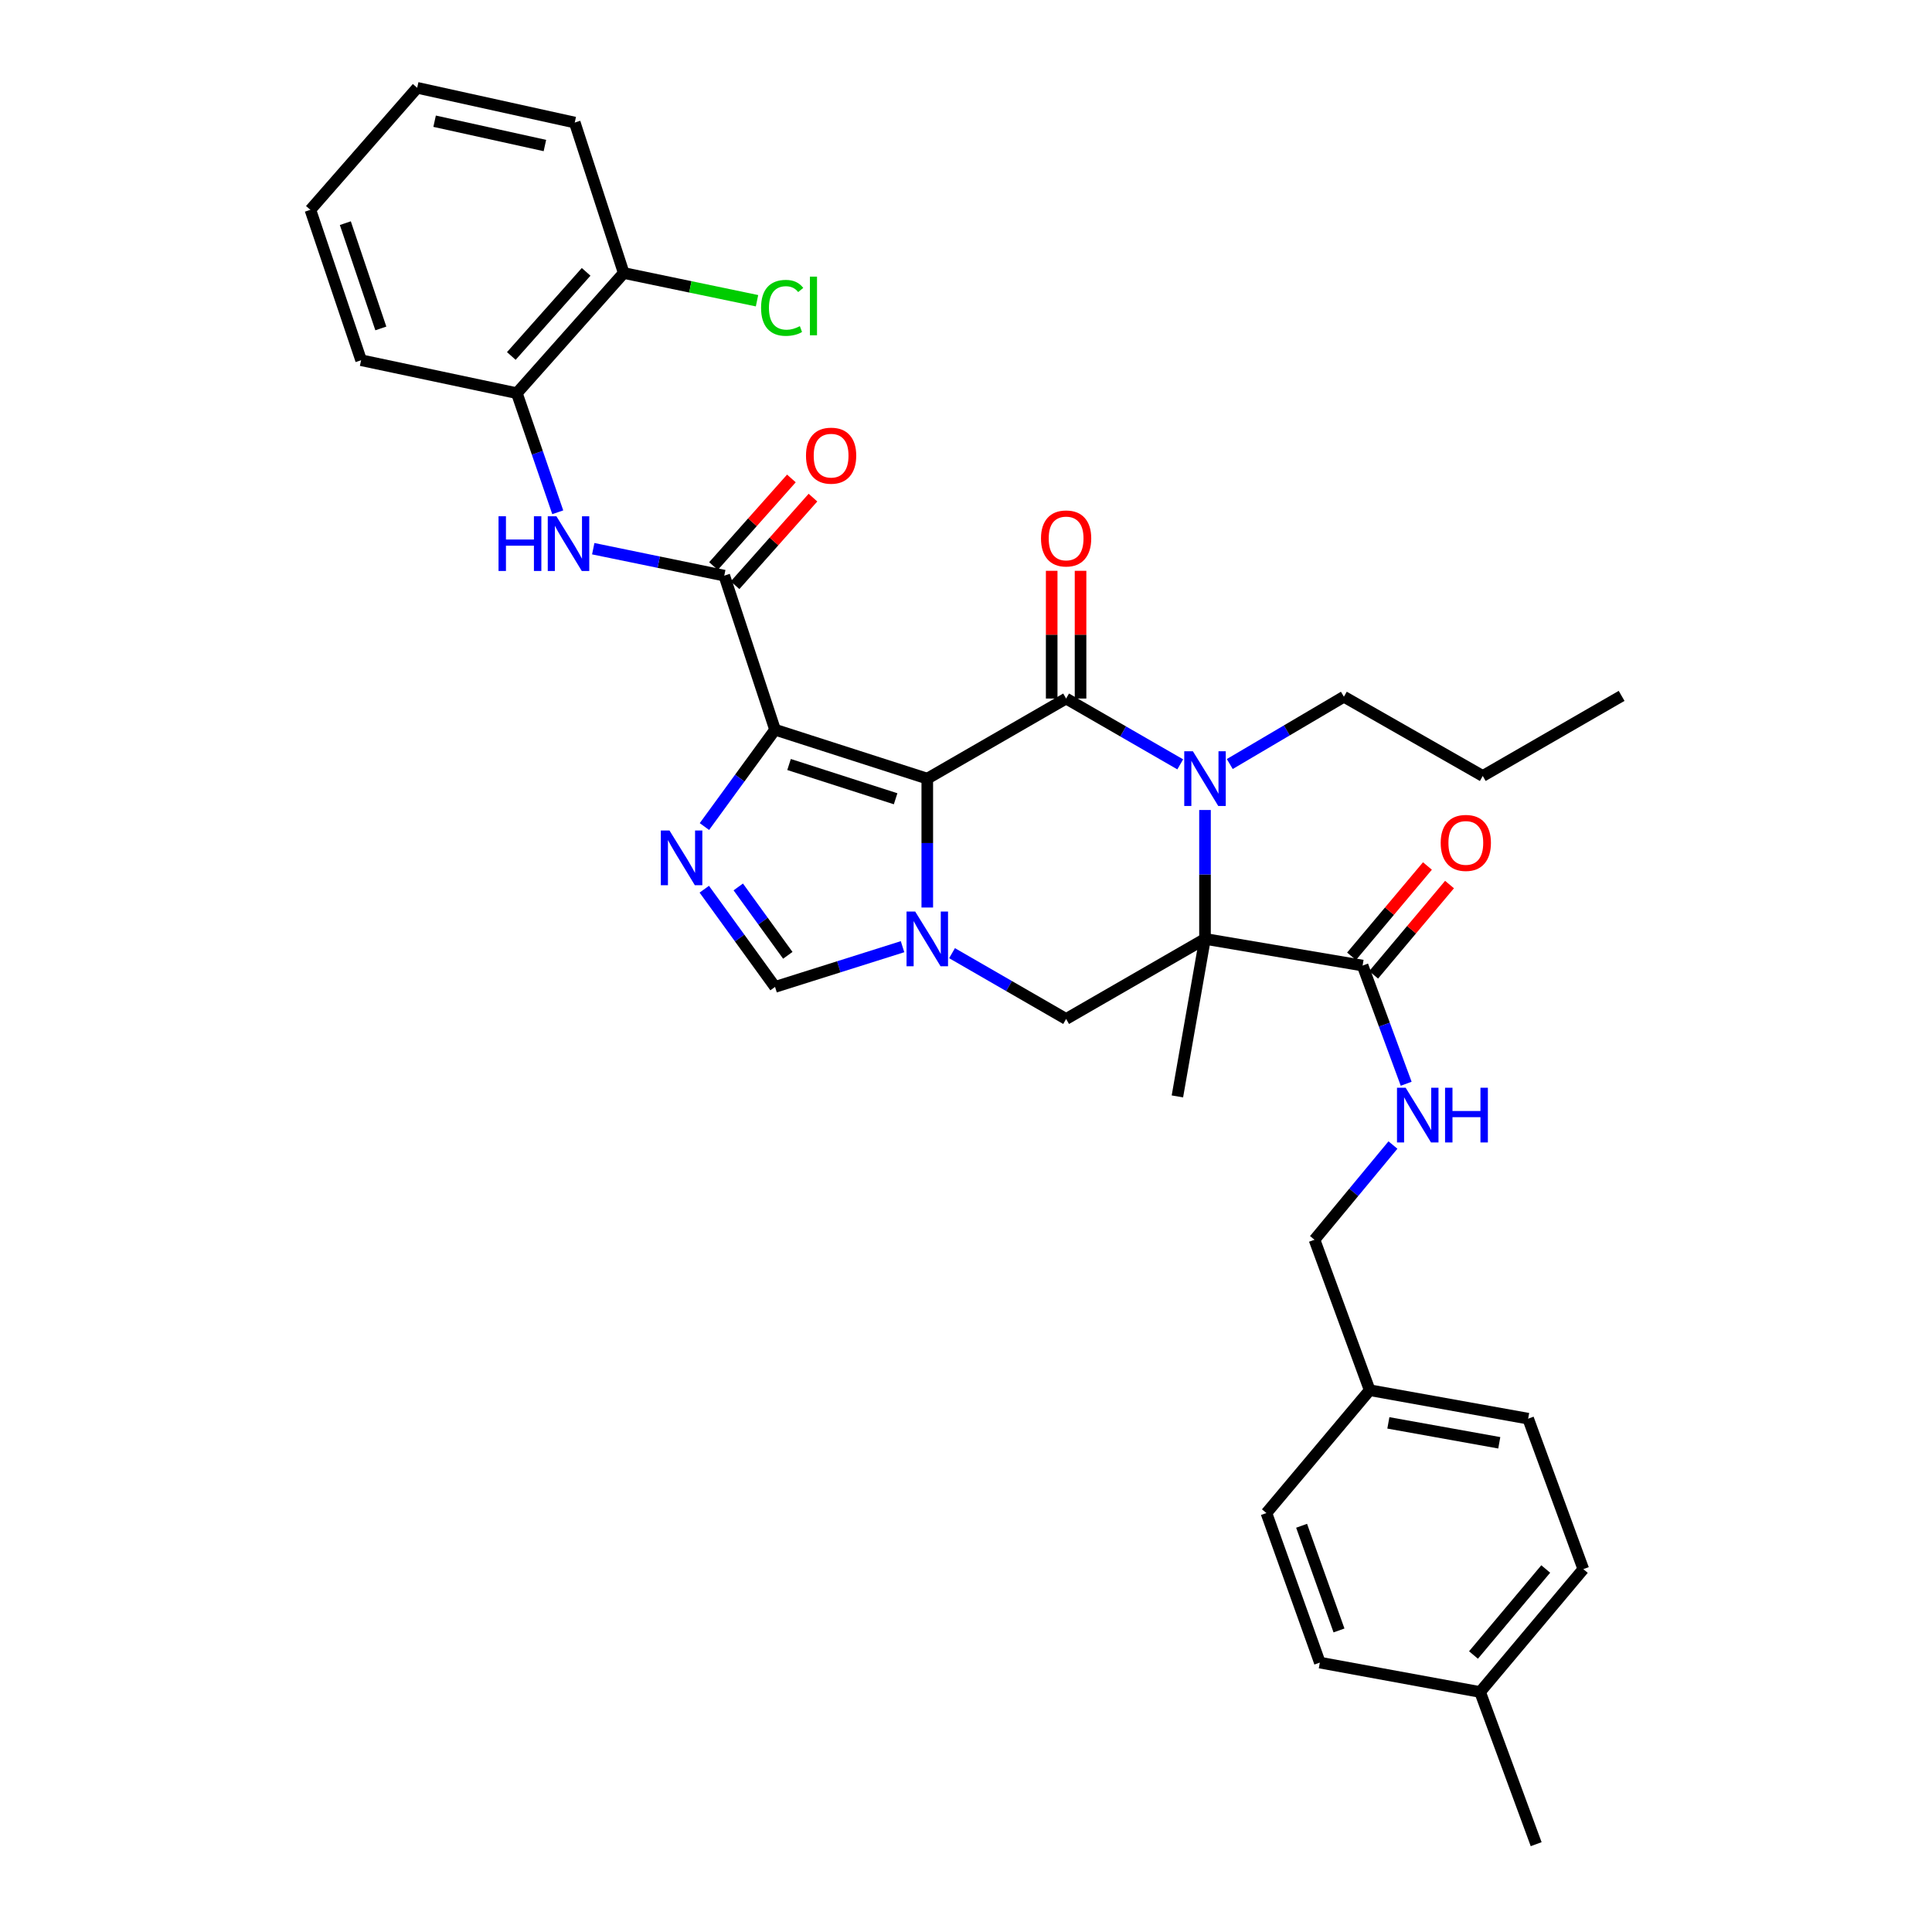 <?xml version='1.0' encoding='iso-8859-1'?>
<svg version='1.1' baseProfile='full'
              xmlns='http://www.w3.org/2000/svg'
                      xmlns:rdkit='http://www.rdkit.org/xml'
                      xmlns:xlink='http://www.w3.org/1999/xlink'
                  xml:space='preserve'
width='1000px' height='1000px' viewBox='0 0 1000 1000'>
<!-- END OF HEADER -->
<rect style='opacity:1.0;fill:#FFFFFF;stroke:none' width='1000' height='1000' x='0' y='0'> </rect>
<path class='bond-0' d='M 479.96,403.022 L 401.163,377.688' style='fill:none;fill-rule:evenodd;stroke:#000000;stroke-width:6px;stroke-linecap:butt;stroke-linejoin:miter;stroke-opacity:1' />
<path class='bond-0' d='M 463.569,413.441 L 408.411,395.708' style='fill:none;fill-rule:evenodd;stroke:#000000;stroke-width:6px;stroke-linecap:butt;stroke-linejoin:miter;stroke-opacity:1' />
<path class='bond-1' d='M 479.96,403.022 L 551.821,361.565' style='fill:none;fill-rule:evenodd;stroke:#000000;stroke-width:6px;stroke-linecap:butt;stroke-linejoin:miter;stroke-opacity:1' />
<path class='bond-3' d='M 479.96,403.022 L 479.96,436.378' style='fill:none;fill-rule:evenodd;stroke:#000000;stroke-width:6px;stroke-linecap:butt;stroke-linejoin:miter;stroke-opacity:1' />
<path class='bond-3' d='M 479.96,436.378 L 479.96,469.734' style='fill:none;fill-rule:evenodd;stroke:#0000FF;stroke-width:6px;stroke-linecap:butt;stroke-linejoin:miter;stroke-opacity:1' />
<path class='bond-5' d='M 401.163,377.688 L 382.886,402.753' style='fill:none;fill-rule:evenodd;stroke:#000000;stroke-width:6px;stroke-linecap:butt;stroke-linejoin:miter;stroke-opacity:1' />
<path class='bond-5' d='M 382.886,402.753 L 364.608,427.818' style='fill:none;fill-rule:evenodd;stroke:#0000FF;stroke-width:6px;stroke-linecap:butt;stroke-linejoin:miter;stroke-opacity:1' />
<path class='bond-6' d='M 401.163,377.688 L 374.883,297.953' style='fill:none;fill-rule:evenodd;stroke:#000000;stroke-width:6px;stroke-linecap:butt;stroke-linejoin:miter;stroke-opacity:1' />
<path class='bond-4' d='M 551.821,361.565 L 581.356,378.598' style='fill:none;fill-rule:evenodd;stroke:#000000;stroke-width:6px;stroke-linecap:butt;stroke-linejoin:miter;stroke-opacity:1' />
<path class='bond-4' d='M 581.356,378.598 L 610.891,395.632' style='fill:none;fill-rule:evenodd;stroke:#0000FF;stroke-width:6px;stroke-linecap:butt;stroke-linejoin:miter;stroke-opacity:1' />
<path class='bond-13' d='M 559.289,361.565 L 559.289,328.509' style='fill:none;fill-rule:evenodd;stroke:#000000;stroke-width:6px;stroke-linecap:butt;stroke-linejoin:miter;stroke-opacity:1' />
<path class='bond-13' d='M 559.289,328.509 L 559.289,295.452' style='fill:none;fill-rule:evenodd;stroke:#FF0000;stroke-width:6px;stroke-linecap:butt;stroke-linejoin:miter;stroke-opacity:1' />
<path class='bond-13' d='M 544.353,361.565 L 544.353,328.509' style='fill:none;fill-rule:evenodd;stroke:#000000;stroke-width:6px;stroke-linecap:butt;stroke-linejoin:miter;stroke-opacity:1' />
<path class='bond-13' d='M 544.353,328.509 L 544.353,295.452' style='fill:none;fill-rule:evenodd;stroke:#FF0000;stroke-width:6px;stroke-linecap:butt;stroke-linejoin:miter;stroke-opacity:1' />
<path class='bond-2' d='M 623.706,485.968 L 551.821,527.416' style='fill:none;fill-rule:evenodd;stroke:#000000;stroke-width:6px;stroke-linecap:butt;stroke-linejoin:miter;stroke-opacity:1' />
<path class='bond-9' d='M 623.706,485.968 L 705.275,499.776' style='fill:none;fill-rule:evenodd;stroke:#000000;stroke-width:6px;stroke-linecap:butt;stroke-linejoin:miter;stroke-opacity:1' />
<path class='bond-17' d='M 623.706,485.968 L 609.417,567.504' style='fill:none;fill-rule:evenodd;stroke:#000000;stroke-width:6px;stroke-linecap:butt;stroke-linejoin:miter;stroke-opacity:1' />
<path class='bond-35' d='M 623.706,485.968 L 623.706,452.612' style='fill:none;fill-rule:evenodd;stroke:#000000;stroke-width:6px;stroke-linecap:butt;stroke-linejoin:miter;stroke-opacity:1' />
<path class='bond-35' d='M 623.706,452.612 L 623.706,419.255' style='fill:none;fill-rule:evenodd;stroke:#0000FF;stroke-width:6px;stroke-linecap:butt;stroke-linejoin:miter;stroke-opacity:1' />
<path class='bond-7' d='M 492.774,493.359 L 522.298,510.388' style='fill:none;fill-rule:evenodd;stroke:#0000FF;stroke-width:6px;stroke-linecap:butt;stroke-linejoin:miter;stroke-opacity:1' />
<path class='bond-7' d='M 522.298,510.388 L 551.821,527.416' style='fill:none;fill-rule:evenodd;stroke:#000000;stroke-width:6px;stroke-linecap:butt;stroke-linejoin:miter;stroke-opacity:1' />
<path class='bond-8' d='M 467.155,490.007 L 434.159,500.414' style='fill:none;fill-rule:evenodd;stroke:#0000FF;stroke-width:6px;stroke-linecap:butt;stroke-linejoin:miter;stroke-opacity:1' />
<path class='bond-8' d='M 434.159,500.414 L 401.163,510.821' style='fill:none;fill-rule:evenodd;stroke:#000000;stroke-width:6px;stroke-linecap:butt;stroke-linejoin:miter;stroke-opacity:1' />
<path class='bond-18' d='M 636.532,395.458 L 666.066,378.043' style='fill:none;fill-rule:evenodd;stroke:#0000FF;stroke-width:6px;stroke-linecap:butt;stroke-linejoin:miter;stroke-opacity:1' />
<path class='bond-18' d='M 666.066,378.043 L 695.599,360.628' style='fill:none;fill-rule:evenodd;stroke:#000000;stroke-width:6px;stroke-linecap:butt;stroke-linejoin:miter;stroke-opacity:1' />
<path class='bond-34' d='M 364.536,460.252 L 382.849,485.536' style='fill:none;fill-rule:evenodd;stroke:#0000FF;stroke-width:6px;stroke-linecap:butt;stroke-linejoin:miter;stroke-opacity:1' />
<path class='bond-34' d='M 382.849,485.536 L 401.163,510.821' style='fill:none;fill-rule:evenodd;stroke:#000000;stroke-width:6px;stroke-linecap:butt;stroke-linejoin:miter;stroke-opacity:1' />
<path class='bond-34' d='M 382.126,459.076 L 394.946,476.775' style='fill:none;fill-rule:evenodd;stroke:#0000FF;stroke-width:6px;stroke-linecap:butt;stroke-linejoin:miter;stroke-opacity:1' />
<path class='bond-34' d='M 394.946,476.775 L 407.765,494.474' style='fill:none;fill-rule:evenodd;stroke:#000000;stroke-width:6px;stroke-linecap:butt;stroke-linejoin:miter;stroke-opacity:1' />
<path class='bond-10' d='M 374.883,297.953 L 340.971,290.979' style='fill:none;fill-rule:evenodd;stroke:#000000;stroke-width:6px;stroke-linecap:butt;stroke-linejoin:miter;stroke-opacity:1' />
<path class='bond-10' d='M 340.971,290.979 L 307.058,284.005' style='fill:none;fill-rule:evenodd;stroke:#0000FF;stroke-width:6px;stroke-linecap:butt;stroke-linejoin:miter;stroke-opacity:1' />
<path class='bond-14' d='M 380.464,302.916 L 400.625,280.243' style='fill:none;fill-rule:evenodd;stroke:#000000;stroke-width:6px;stroke-linecap:butt;stroke-linejoin:miter;stroke-opacity:1' />
<path class='bond-14' d='M 400.625,280.243 L 420.787,257.571' style='fill:none;fill-rule:evenodd;stroke:#FF0000;stroke-width:6px;stroke-linecap:butt;stroke-linejoin:miter;stroke-opacity:1' />
<path class='bond-14' d='M 369.303,292.99 L 389.464,270.318' style='fill:none;fill-rule:evenodd;stroke:#000000;stroke-width:6px;stroke-linecap:butt;stroke-linejoin:miter;stroke-opacity:1' />
<path class='bond-14' d='M 389.464,270.318 L 409.625,247.646' style='fill:none;fill-rule:evenodd;stroke:#FF0000;stroke-width:6px;stroke-linecap:butt;stroke-linejoin:miter;stroke-opacity:1' />
<path class='bond-12' d='M 705.275,499.776 L 716.556,530.362' style='fill:none;fill-rule:evenodd;stroke:#000000;stroke-width:6px;stroke-linecap:butt;stroke-linejoin:miter;stroke-opacity:1' />
<path class='bond-12' d='M 716.556,530.362 L 727.837,560.949' style='fill:none;fill-rule:evenodd;stroke:#0000FF;stroke-width:6px;stroke-linecap:butt;stroke-linejoin:miter;stroke-opacity:1' />
<path class='bond-15' d='M 710.992,504.581 L 730.632,481.214' style='fill:none;fill-rule:evenodd;stroke:#000000;stroke-width:6px;stroke-linecap:butt;stroke-linejoin:miter;stroke-opacity:1' />
<path class='bond-15' d='M 730.632,481.214 L 750.272,457.846' style='fill:none;fill-rule:evenodd;stroke:#FF0000;stroke-width:6px;stroke-linecap:butt;stroke-linejoin:miter;stroke-opacity:1' />
<path class='bond-15' d='M 699.558,494.971 L 719.198,471.604' style='fill:none;fill-rule:evenodd;stroke:#000000;stroke-width:6px;stroke-linecap:butt;stroke-linejoin:miter;stroke-opacity:1' />
<path class='bond-15' d='M 719.198,471.604 L 738.838,448.236' style='fill:none;fill-rule:evenodd;stroke:#FF0000;stroke-width:6px;stroke-linecap:butt;stroke-linejoin:miter;stroke-opacity:1' />
<path class='bond-11' d='M 288.692,265.155 L 278.108,234.331' style='fill:none;fill-rule:evenodd;stroke:#0000FF;stroke-width:6px;stroke-linecap:butt;stroke-linejoin:miter;stroke-opacity:1' />
<path class='bond-11' d='M 278.108,234.331 L 267.524,203.506' style='fill:none;fill-rule:evenodd;stroke:#000000;stroke-width:6px;stroke-linecap:butt;stroke-linejoin:miter;stroke-opacity:1' />
<path class='bond-16' d='M 267.524,203.506 L 322.839,141.304' style='fill:none;fill-rule:evenodd;stroke:#000000;stroke-width:6px;stroke-linecap:butt;stroke-linejoin:miter;stroke-opacity:1' />
<path class='bond-16' d='M 264.66,184.25 L 303.38,140.709' style='fill:none;fill-rule:evenodd;stroke:#000000;stroke-width:6px;stroke-linecap:butt;stroke-linejoin:miter;stroke-opacity:1' />
<path class='bond-27' d='M 267.524,203.506 L 186.902,186.445' style='fill:none;fill-rule:evenodd;stroke:#000000;stroke-width:6px;stroke-linecap:butt;stroke-linejoin:miter;stroke-opacity:1' />
<path class='bond-19' d='M 720.985,592.666 L 700.683,617.177' style='fill:none;fill-rule:evenodd;stroke:#0000FF;stroke-width:6px;stroke-linecap:butt;stroke-linejoin:miter;stroke-opacity:1' />
<path class='bond-19' d='M 700.683,617.177 L 680.381,641.688' style='fill:none;fill-rule:evenodd;stroke:#000000;stroke-width:6px;stroke-linecap:butt;stroke-linejoin:miter;stroke-opacity:1' />
<path class='bond-21' d='M 322.839,141.304 L 357.336,148.481' style='fill:none;fill-rule:evenodd;stroke:#000000;stroke-width:6px;stroke-linecap:butt;stroke-linejoin:miter;stroke-opacity:1' />
<path class='bond-21' d='M 357.336,148.481 L 391.833,155.657' style='fill:none;fill-rule:evenodd;stroke:#00CC00;stroke-width:6px;stroke-linecap:butt;stroke-linejoin:miter;stroke-opacity:1' />
<path class='bond-28' d='M 322.839,141.304 L 297.488,63.436' style='fill:none;fill-rule:evenodd;stroke:#000000;stroke-width:6px;stroke-linecap:butt;stroke-linejoin:miter;stroke-opacity:1' />
<path class='bond-30' d='M 695.599,360.628 L 767.476,401.636' style='fill:none;fill-rule:evenodd;stroke:#000000;stroke-width:6px;stroke-linecap:butt;stroke-linejoin:miter;stroke-opacity:1' />
<path class='bond-20' d='M 680.381,641.688 L 708.951,719.564' style='fill:none;fill-rule:evenodd;stroke:#000000;stroke-width:6px;stroke-linecap:butt;stroke-linejoin:miter;stroke-opacity:1' />
<path class='bond-23' d='M 708.951,719.564 L 655.495,783.151' style='fill:none;fill-rule:evenodd;stroke:#000000;stroke-width:6px;stroke-linecap:butt;stroke-linejoin:miter;stroke-opacity:1' />
<path class='bond-24' d='M 708.951,719.564 L 790.968,734.301' style='fill:none;fill-rule:evenodd;stroke:#000000;stroke-width:6px;stroke-linecap:butt;stroke-linejoin:miter;stroke-opacity:1' />
<path class='bond-24' d='M 718.612,736.475 L 776.024,746.791' style='fill:none;fill-rule:evenodd;stroke:#000000;stroke-width:6px;stroke-linecap:butt;stroke-linejoin:miter;stroke-opacity:1' />
<path class='bond-22' d='M 766.099,875.773 L 819.521,812.177' style='fill:none;fill-rule:evenodd;stroke:#000000;stroke-width:6px;stroke-linecap:butt;stroke-linejoin:miter;stroke-opacity:1' />
<path class='bond-22' d='M 762.676,856.626 L 800.071,812.11' style='fill:none;fill-rule:evenodd;stroke:#000000;stroke-width:6px;stroke-linecap:butt;stroke-linejoin:miter;stroke-opacity:1' />
<path class='bond-29' d='M 766.099,875.773 L 795.117,954.545' style='fill:none;fill-rule:evenodd;stroke:#000000;stroke-width:6px;stroke-linecap:butt;stroke-linejoin:miter;stroke-opacity:1' />
<path class='bond-37' d='M 766.099,875.773 L 683.144,860.555' style='fill:none;fill-rule:evenodd;stroke:#000000;stroke-width:6px;stroke-linecap:butt;stroke-linejoin:miter;stroke-opacity:1' />
<path class='bond-26' d='M 655.495,783.151 L 683.144,860.555' style='fill:none;fill-rule:evenodd;stroke:#000000;stroke-width:6px;stroke-linecap:butt;stroke-linejoin:miter;stroke-opacity:1' />
<path class='bond-26' d='M 673.709,789.737 L 693.063,843.92' style='fill:none;fill-rule:evenodd;stroke:#000000;stroke-width:6px;stroke-linecap:butt;stroke-linejoin:miter;stroke-opacity:1' />
<path class='bond-25' d='M 790.968,734.301 L 819.521,812.177' style='fill:none;fill-rule:evenodd;stroke:#000000;stroke-width:6px;stroke-linecap:butt;stroke-linejoin:miter;stroke-opacity:1' />
<path class='bond-31' d='M 186.902,186.445 L 160.655,108.602' style='fill:none;fill-rule:evenodd;stroke:#000000;stroke-width:6px;stroke-linecap:butt;stroke-linejoin:miter;stroke-opacity:1' />
<path class='bond-31' d='M 197.118,169.997 L 178.745,115.506' style='fill:none;fill-rule:evenodd;stroke:#000000;stroke-width:6px;stroke-linecap:butt;stroke-linejoin:miter;stroke-opacity:1' />
<path class='bond-36' d='M 297.488,63.436 L 215.936,45.455' style='fill:none;fill-rule:evenodd;stroke:#000000;stroke-width:6px;stroke-linecap:butt;stroke-linejoin:miter;stroke-opacity:1' />
<path class='bond-36' d='M 282.039,75.325 L 224.953,62.738' style='fill:none;fill-rule:evenodd;stroke:#000000;stroke-width:6px;stroke-linecap:butt;stroke-linejoin:miter;stroke-opacity:1' />
<path class='bond-32' d='M 767.476,401.636 L 839.345,360.188' style='fill:none;fill-rule:evenodd;stroke:#000000;stroke-width:6px;stroke-linecap:butt;stroke-linejoin:miter;stroke-opacity:1' />
<path class='bond-33' d='M 160.655,108.602 L 215.936,45.455' style='fill:none;fill-rule:evenodd;stroke:#000000;stroke-width:6px;stroke-linecap:butt;stroke-linejoin:miter;stroke-opacity:1' />
<path  class='atom-4' d='M 473.7 471.808
L 482.98 486.808
Q 483.9 488.288, 485.38 490.968
Q 486.86 493.648, 486.94 493.808
L 486.94 471.808
L 490.7 471.808
L 490.7 500.128
L 486.82 500.128
L 476.86 483.728
Q 475.7 481.808, 474.46 479.608
Q 473.26 477.408, 472.9 476.728
L 472.9 500.128
L 469.22 500.128
L 469.22 471.808
L 473.7 471.808
' fill='#0000FF'/>
<path  class='atom-5' d='M 617.446 388.862
L 626.726 403.862
Q 627.646 405.342, 629.126 408.022
Q 630.606 410.702, 630.686 410.862
L 630.686 388.862
L 634.446 388.862
L 634.446 417.182
L 630.566 417.182
L 620.606 400.782
Q 619.446 398.862, 618.206 396.662
Q 617.006 394.462, 616.646 393.782
L 616.646 417.182
L 612.966 417.182
L 612.966 388.862
L 617.446 388.862
' fill='#0000FF'/>
<path  class='atom-6' d='M 346.526 429.87
L 355.806 444.87
Q 356.726 446.35, 358.206 449.03
Q 359.686 451.71, 359.766 451.87
L 359.766 429.87
L 363.526 429.87
L 363.526 458.19
L 359.646 458.19
L 349.686 441.79
Q 348.526 439.87, 347.286 437.67
Q 346.086 435.47, 345.726 434.79
L 345.726 458.19
L 342.046 458.19
L 342.046 429.87
L 346.526 429.87
' fill='#0000FF'/>
<path  class='atom-11' d='M 258.04 267.214
L 261.88 267.214
L 261.88 279.254
L 276.36 279.254
L 276.36 267.214
L 280.2 267.214
L 280.2 295.534
L 276.36 295.534
L 276.36 282.454
L 261.88 282.454
L 261.88 295.534
L 258.04 295.534
L 258.04 267.214
' fill='#0000FF'/>
<path  class='atom-11' d='M 288 267.214
L 297.28 282.214
Q 298.2 283.694, 299.68 286.374
Q 301.16 289.054, 301.24 289.214
L 301.24 267.214
L 305 267.214
L 305 295.534
L 301.12 295.534
L 291.16 279.134
Q 290 277.214, 288.76 275.014
Q 287.56 272.814, 287.2 272.134
L 287.2 295.534
L 283.52 295.534
L 283.52 267.214
L 288 267.214
' fill='#0000FF'/>
<path  class='atom-13' d='M 727.56 563.011
L 736.84 578.011
Q 737.76 579.491, 739.24 582.171
Q 740.72 584.851, 740.8 585.011
L 740.8 563.011
L 744.56 563.011
L 744.56 591.331
L 740.68 591.331
L 730.72 574.931
Q 729.56 573.011, 728.32 570.811
Q 727.12 568.611, 726.76 567.931
L 726.76 591.331
L 723.08 591.331
L 723.08 563.011
L 727.56 563.011
' fill='#0000FF'/>
<path  class='atom-13' d='M 747.96 563.011
L 751.8 563.011
L 751.8 575.051
L 766.28 575.051
L 766.28 563.011
L 770.12 563.011
L 770.12 591.331
L 766.28 591.331
L 766.28 578.251
L 751.8 578.251
L 751.8 591.331
L 747.96 591.331
L 747.96 563.011
' fill='#0000FF'/>
<path  class='atom-14' d='M 538.821 278.699
Q 538.821 271.899, 542.181 268.099
Q 545.541 264.299, 551.821 264.299
Q 558.101 264.299, 561.461 268.099
Q 564.821 271.899, 564.821 278.699
Q 564.821 285.579, 561.421 289.499
Q 558.021 293.379, 551.821 293.379
Q 545.581 293.379, 542.181 289.499
Q 538.821 285.619, 538.821 278.699
M 551.821 290.179
Q 556.141 290.179, 558.461 287.299
Q 560.821 284.379, 560.821 278.699
Q 560.821 273.139, 558.461 270.339
Q 556.141 267.499, 551.821 267.499
Q 547.501 267.499, 545.141 270.299
Q 542.821 273.099, 542.821 278.699
Q 542.821 284.419, 545.141 287.299
Q 547.501 290.179, 551.821 290.179
' fill='#FF0000'/>
<path  class='atom-15' d='M 417.181 235.848
Q 417.181 229.048, 420.541 225.248
Q 423.901 221.448, 430.181 221.448
Q 436.461 221.448, 439.821 225.248
Q 443.181 229.048, 443.181 235.848
Q 443.181 242.728, 439.781 246.648
Q 436.381 250.528, 430.181 250.528
Q 423.941 250.528, 420.541 246.648
Q 417.181 242.768, 417.181 235.848
M 430.181 247.328
Q 434.501 247.328, 436.821 244.448
Q 439.181 241.528, 439.181 235.848
Q 439.181 230.288, 436.821 227.488
Q 434.501 224.648, 430.181 224.648
Q 425.861 224.648, 423.501 227.448
Q 421.181 230.248, 421.181 235.848
Q 421.181 241.568, 423.501 244.448
Q 425.861 247.328, 430.181 247.328
' fill='#FF0000'/>
<path  class='atom-16' d='M 745.705 436.285
Q 745.705 429.485, 749.065 425.685
Q 752.425 421.885, 758.705 421.885
Q 764.985 421.885, 768.345 425.685
Q 771.705 429.485, 771.705 436.285
Q 771.705 443.165, 768.305 447.085
Q 764.905 450.965, 758.705 450.965
Q 752.465 450.965, 749.065 447.085
Q 745.705 443.205, 745.705 436.285
M 758.705 447.765
Q 763.025 447.765, 765.345 444.885
Q 767.705 441.965, 767.705 436.285
Q 767.705 430.725, 765.345 427.925
Q 763.025 425.085, 758.705 425.085
Q 754.385 425.085, 752.025 427.885
Q 749.705 430.685, 749.705 436.285
Q 749.705 442.005, 752.025 444.885
Q 754.385 447.765, 758.705 447.765
' fill='#FF0000'/>
<path  class='atom-22' d='M 393.927 159.345
Q 393.927 152.305, 397.207 148.625
Q 400.527 144.905, 406.807 144.905
Q 412.647 144.905, 415.767 149.025
L 413.127 151.185
Q 410.847 148.185, 406.807 148.185
Q 402.527 148.185, 400.247 151.065
Q 398.007 153.905, 398.007 159.345
Q 398.007 164.945, 400.327 167.825
Q 402.687 170.705, 407.247 170.705
Q 410.367 170.705, 414.007 168.825
L 415.127 171.825
Q 413.647 172.785, 411.407 173.345
Q 409.167 173.905, 406.687 173.905
Q 400.527 173.905, 397.207 170.145
Q 393.927 166.385, 393.927 159.345
' fill='#00CC00'/>
<path  class='atom-22' d='M 419.207 143.185
L 422.887 143.185
L 422.887 173.545
L 419.207 173.545
L 419.207 143.185
' fill='#00CC00'/>
</svg>

